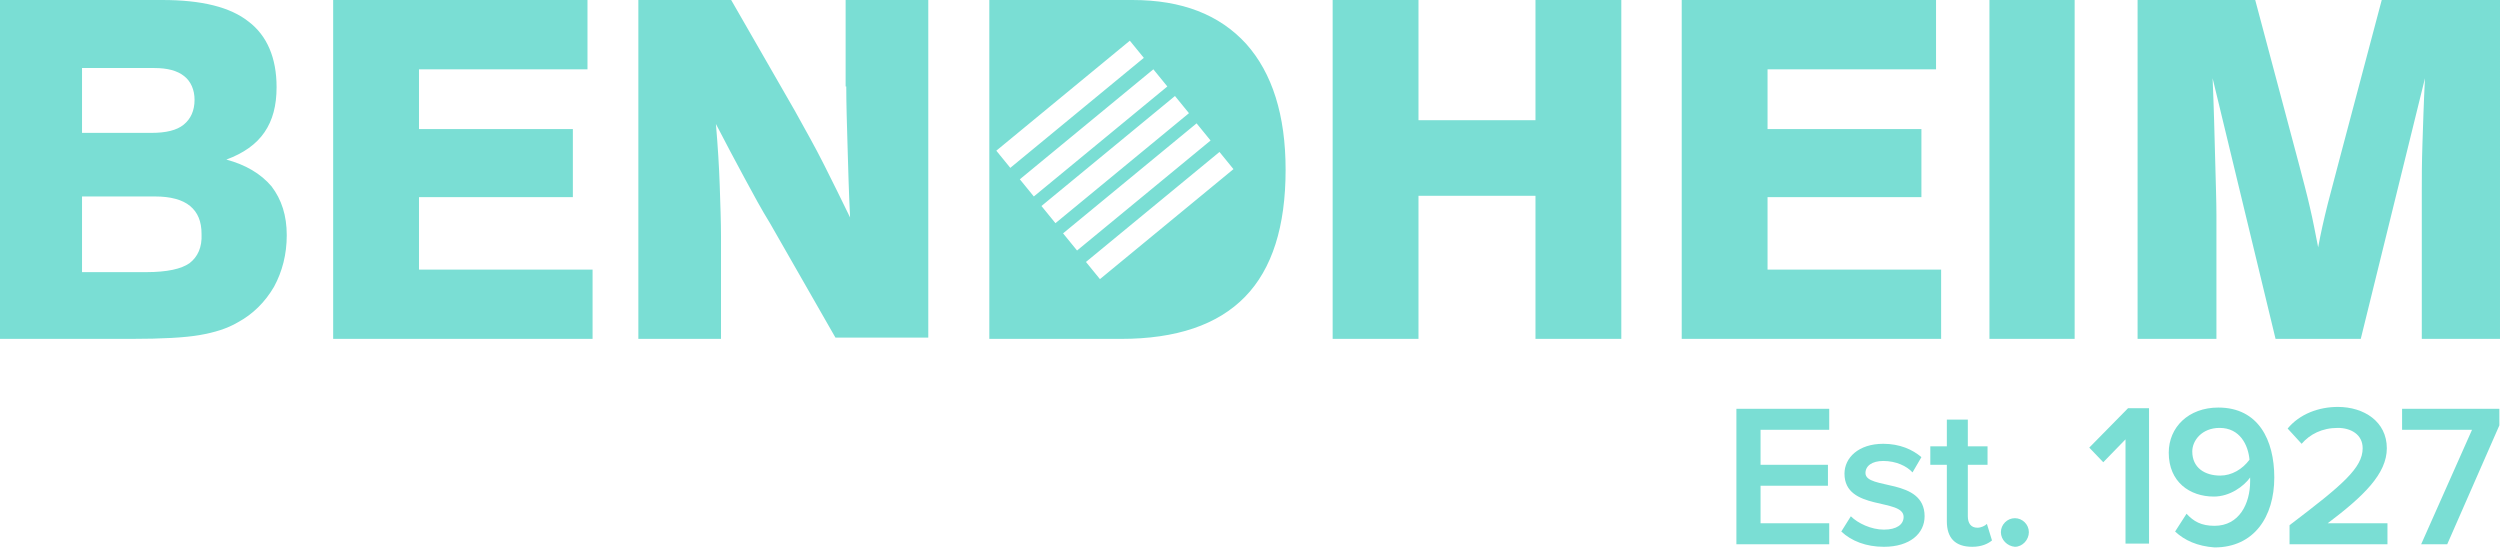 <?xml version="1.0" encoding="utf-8"?>
<!-- Generator: Adobe Illustrator 19.2.1, SVG Export Plug-In . SVG Version: 6.00 Build 0)  -->
<!DOCTYPE svg PUBLIC "-//W3C//DTD SVG 1.1//EN" "http://www.w3.org/Graphics/SVG/1.1/DTD/svg11.dtd">
<svg version="1.1" id="Layer_1" xmlns="http://www.w3.org/2000/svg" xmlns:xlink="http://www.w3.org/1999/xlink" x="0px" y="0px"
	 viewBox="0 0 393.2 87.6" style="enable-background:new 0 0 393.2 87.6;" xml:space="preserve">
<style type="text/css">
	.st0{fill:#7ADED4;}
</style>
<g>
	<g>
		<path class="st0" d="M374.6,0l-6.5,24.5c-0.7,2.7-1.4,5.3-2,7.6c-0.6,2.4-1.1,4.6-1.5,6.8c-0.4-2-0.8-4.2-1.3-6.3
			c-0.5-2.2-1.1-4.4-1.7-6.7L354.7,0h-18.5v53.3h12.4V33.9c0-2.1-0.1-5.1-0.2-8.9c-0.1-3.8-0.2-8-0.4-12.7l9.9,41h13.4l10.1-41
			c-0.2,3.9-0.3,7.4-0.4,10.4c-0.1,3-0.1,5.3-0.1,7v23.6h12.3V0H374.6z M312.9,53.3h13.4V0h-13.4V53.3z M278,31h24.2V20.3H278v-9.4
			h26.5V0h-40v53.3h40.8V42.4H278V31z M241.5,18.9h-18.4V0h-13.5v53.3h13.5V30.8h18.4v22.5H255V0h-13.5V18.9z M178.1,0h-22.5v53.3
			h20.7c8.7,0,15.2-2.2,19.5-6.6c4.3-4.4,6.4-11.1,6.4-20c0-8.6-2.1-15.2-6.2-19.8C191.8,2.3,185.9,0,178.1,0z M156.7,23.7l21-17.3
			l2.2,2.7l-21,17.3L156.7,23.7z M160.4,28.2l21-17.3l2.2,2.7l-21,17.3L160.4,28.2z M163.8,32.4l21-17.3l2.2,2.7l-21,17.3
			L163.8,32.4z M167.2,36.7l21-17.3l2.2,2.7l-21,17.3L167.2,36.7z M173,43.9l-2.2-2.7l21-17.3l2.2,2.7L173,43.9z M133.1,13.6
			c0,2.7,0.1,5.8,0.2,9.3c0.1,3.5,0.2,7.3,0.4,11.3c-1.3-2.7-2.7-5.5-4.1-8.3c-1.4-2.8-3-5.6-4.6-8.5L115,0h-14.6v53.3h13V37.2
			c0-2.3-0.1-5-0.2-8c-0.1-3-0.3-6.2-0.6-9.7c1.6,3.1,3.1,5.9,4.5,8.5c1.4,2.6,2.7,5,4,7.1l10.3,18h14.6V0h-13V13.6z M65.9,31h24.2
			V20.3H65.9v-9.4h26.5V0h-40v53.3h40.8V42.4H65.9V31z M35.6,25.1c2.7-1,4.7-2.4,6-4.3c1.3-1.9,1.9-4.2,1.9-7.1
			c0-4.6-1.5-8.1-4.4-10.3C36.2,1.1,31.7,0,25.5,0H0v53.3h20.6c4.9,0,8.5-0.2,10.8-0.6c2.3-0.4,4.3-1,6-2c2.4-1.3,4.3-3.2,5.7-5.6
			c1.3-2.4,2-5.1,2-8.1c0-3.1-0.8-5.6-2.4-7.7C41,27.3,38.6,25.9,35.6,25.1z M12.9,10.7h11.4c2,0,3.6,0.4,4.7,1.3
			c1,0.8,1.6,2.1,1.6,3.7c0,1.7-0.6,3-1.7,3.9c-1.1,0.9-2.8,1.3-5.1,1.3H12.9V10.7z M29.8,41.4c-1.3,0.9-3.5,1.4-6.8,1.4H12.9V30.9
			h11.5c2.4,0,4.3,0.5,5.5,1.5c1.2,1,1.8,2.4,1.8,4.4C31.8,38.9,31.1,40.4,29.8,41.4z"/>
	</g>
</g>
<g>
	<path class="st0" d="M273.1,85.6V64.3h14.6v3.3h-10.8v5.5h10.6v3.3h-10.6v5.9h10.8v3.3H273.1z"/>
	<path class="st0" d="M289.6,83.6l1.5-2.4c1.1,1.1,3.2,2.1,5.2,2.1c2,0,3.1-0.8,3.1-2c0-3-9.3-0.9-9.3-6.8c0-2.5,2.2-4.7,6.1-4.7
		c2.6,0,4.6,0.9,6,2.1l-1.4,2.4c-0.9-1-2.6-1.8-4.6-1.8c-1.8,0-2.8,0.8-2.8,1.9c0,2.7,9.3,0.7,9.3,6.8c0,2.7-2.3,4.8-6.4,4.8
		C293.5,86,291.2,85.1,289.6,83.6z"/>
	<path class="st0" d="M306.2,82v-8.9h-2.6v-2.9h2.6V66h3.3v4.2h3.1v2.9h-3.1v8.1c0,1.1,0.5,1.8,1.5,1.8c0.6,0,1.2-0.3,1.5-0.6
		l0.8,2.6c-0.6,0.5-1.6,1-3.1,1C307.5,86,306.2,84.6,306.2,82z"/>
	<path class="st0" d="M314.7,83.7c0-1.2,1-2.2,2.2-2.2c1.2,0,2.2,1,2.2,2.2c0,1.2-1,2.3-2.2,2.3C315.7,85.9,314.7,84.9,314.7,83.7z"
		/>
	<path class="st0" d="M334.3,85.6V69.1l-3.5,3.6l-2.2-2.3l6.1-6.2h3.3v21.3H334.3z"/>
	<path class="st0" d="M342.1,83.6l1.8-2.8c1.1,1.2,2.3,1.9,4.4,1.9c3.9,0,5.6-3.5,5.6-7c0-0.2,0-0.4,0-0.6c-1,1.4-3.2,3-5.7,3
		c-3.8,0-7.1-2.3-7.1-6.9c0-4,3.1-7.1,7.8-7.1c6.3,0,8.8,5.1,8.8,11c0,6.2-3.2,11-9.4,11C345.6,85.9,343.6,85,342.1,83.6z
		 M353.8,72.3c-0.2-2.3-1.5-5-4.7-5c-2.8,0-4.3,2-4.3,3.7c0,2.6,2,3.8,4.4,3.8C351,74.8,352.7,73.8,353.8,72.3z"/>
	<path class="st0" d="M360.1,85.6v-3c8.3-6.3,11.5-9,11.5-12.1c0-2.2-1.9-3.2-3.9-3.2c-2.5,0-4.4,1-5.7,2.5l-2.2-2.4
		c1.9-2.3,4.9-3.4,7.9-3.4c4.1,0,7.7,2.3,7.7,6.5c0,4-3.6,7.5-9.3,11.8h9.4v3.3H360.1z"/>
	<path class="st0" d="M380.8,85.6l8-18h-11v-3.3h15.3v2.6l-8.2,18.7H380.8z"/>
</g>
</svg>

